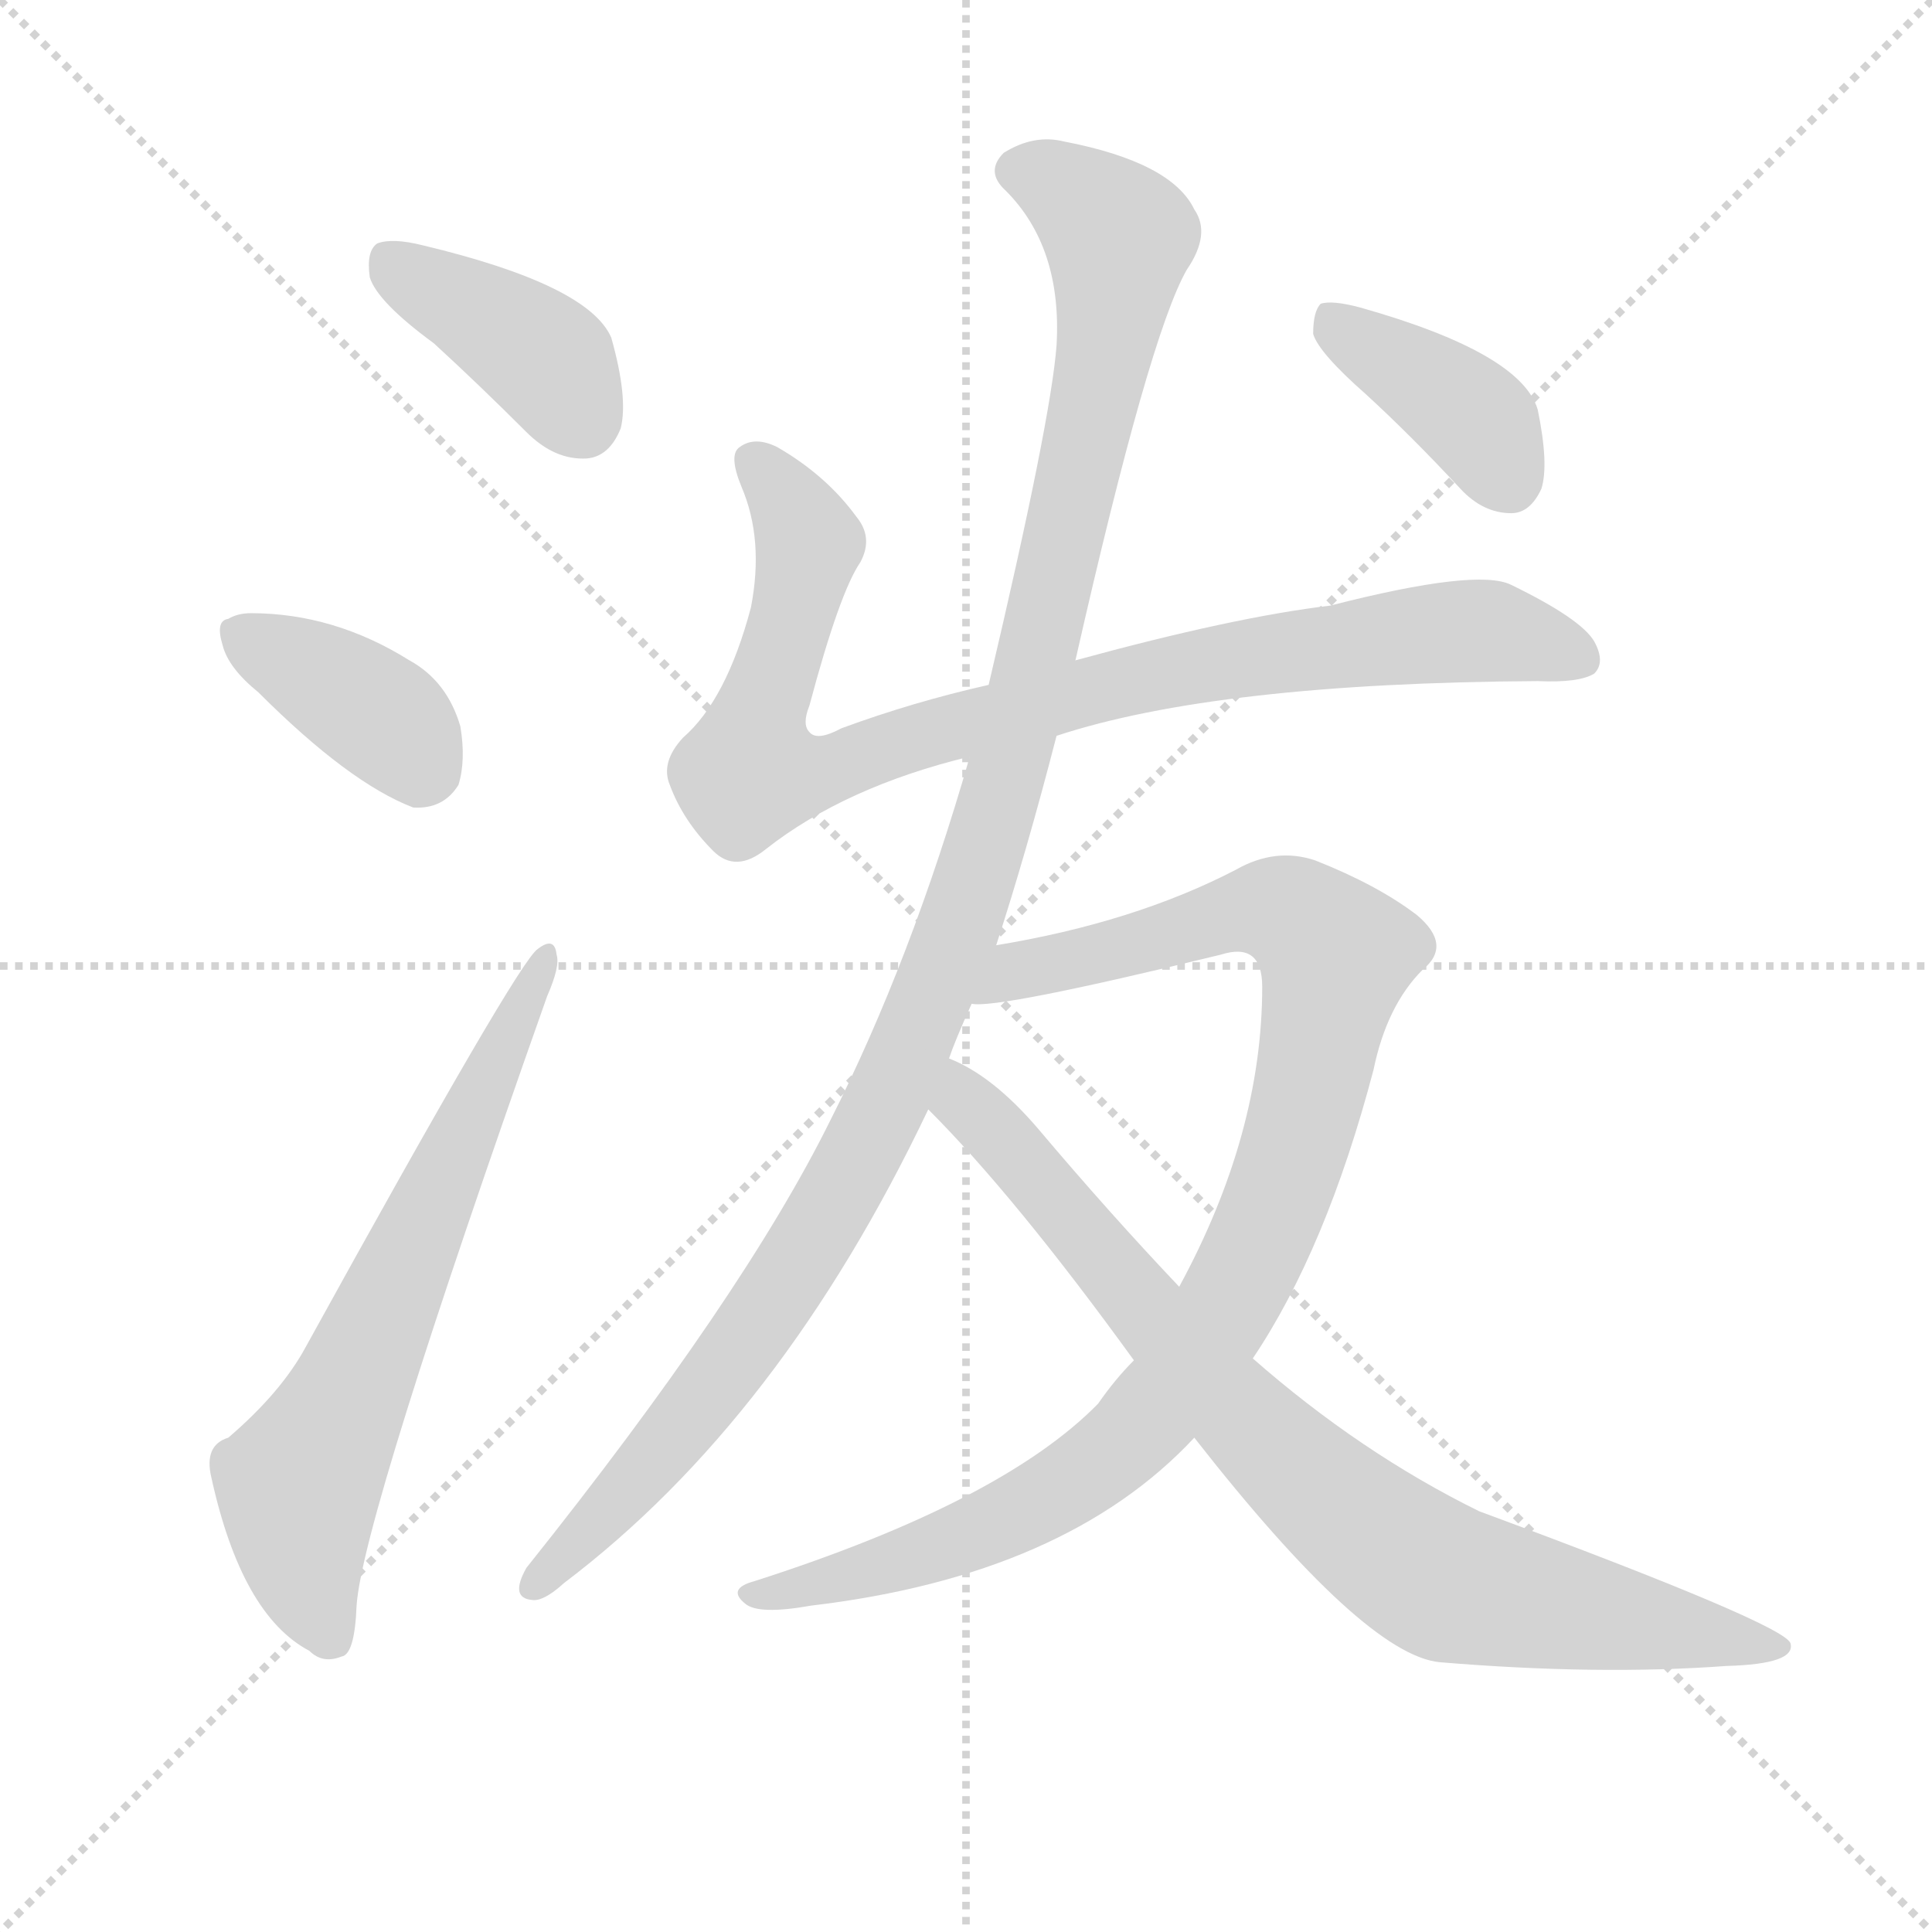 <svg version="1.1" viewBox="0 0 1024 1024" xmlns="http://www.w3.org/2000/svg">
  <g stroke="lightgray" stroke-dasharray="1,1" stroke-width="1" transform="scale(4, 4)">
    <line x1="0" y1="0" x2="256" y2="256"></line>
    <line x1="256" y1="0" x2="0" y2="256"></line>
    <line x1="128" y1="0" x2="128" y2="256"></line>
    <line x1="0" y1="128" x2="256" y2="128"></line>
  </g>
  <g transform="scale(1, -1) translate(0, -900)">
    <style type="text/css">
      
        @keyframes keyframes0 {
          from {
            stroke: blue;
            stroke-dashoffset: 391;
            stroke-width: 128;
          }
          56% {
            animation-timing-function: step-end;
            stroke: blue;
            stroke-dashoffset: 0;
            stroke-width: 128;
          }
          to {
            stroke: black;
            stroke-width: 1024;
          }
        }
        #make-me-a-hanzi-animation-0 {
          animation: keyframes0 0.568s both;
          animation-delay: 0s;
          animation-timing-function: linear;
        }
      
        @keyframes keyframes1 {
          from {
            stroke: blue;
            stroke-dashoffset: 374;
            stroke-width: 128;
          }
          55% {
            animation-timing-function: step-end;
            stroke: blue;
            stroke-dashoffset: 0;
            stroke-width: 128;
          }
          to {
            stroke: black;
            stroke-width: 1024;
          }
        }
        #make-me-a-hanzi-animation-1 {
          animation: keyframes1 0.554s both;
          animation-delay: 0.568s;
          animation-timing-function: linear;
        }
      
        @keyframes keyframes2 {
          from {
            stroke: blue;
            stroke-dashoffset: 647;
            stroke-width: 128;
          }
          68% {
            animation-timing-function: step-end;
            stroke: blue;
            stroke-dashoffset: 0;
            stroke-width: 128;
          }
          to {
            stroke: black;
            stroke-width: 1024;
          }
        }
        #make-me-a-hanzi-animation-2 {
          animation: keyframes2 0.777s both;
          animation-delay: 1.123s;
          animation-timing-function: linear;
        }
      
        @keyframes keyframes3 {
          from {
            stroke: blue;
            stroke-dashoffset: 885;
            stroke-width: 128;
          }
          74% {
            animation-timing-function: step-end;
            stroke: blue;
            stroke-dashoffset: 0;
            stroke-width: 128;
          }
          to {
            stroke: black;
            stroke-width: 1024;
          }
        }
        #make-me-a-hanzi-animation-3 {
          animation: keyframes3 0.97s both;
          animation-delay: 1.899s;
          animation-timing-function: linear;
        }
      
        @keyframes keyframes4 {
          from {
            stroke: blue;
            stroke-dashoffset: 1115;
            stroke-width: 128;
          }
          78% {
            animation-timing-function: step-end;
            stroke: blue;
            stroke-dashoffset: 0;
            stroke-width: 128;
          }
          to {
            stroke: black;
            stroke-width: 1024;
          }
        }
        #make-me-a-hanzi-animation-4 {
          animation: keyframes4 1.157s both;
          animation-delay: 2.869s;
          animation-timing-function: linear;
        }
      
        @keyframes keyframes5 {
          from {
            stroke: blue;
            stroke-dashoffset: 961;
            stroke-width: 128;
          }
          76% {
            animation-timing-function: step-end;
            stroke: blue;
            stroke-dashoffset: 0;
            stroke-width: 128;
          }
          to {
            stroke: black;
            stroke-width: 1024;
          }
        }
        #make-me-a-hanzi-animation-5 {
          animation: keyframes5 1.032s both;
          animation-delay: 4.027s;
          animation-timing-function: linear;
        }
      
        @keyframes keyframes6 {
          from {
            stroke: blue;
            stroke-dashoffset: 815;
            stroke-width: 128;
          }
          73% {
            animation-timing-function: step-end;
            stroke: blue;
            stroke-dashoffset: 0;
            stroke-width: 128;
          }
          to {
            stroke: black;
            stroke-width: 1024;
          }
        }
        #make-me-a-hanzi-animation-6 {
          animation: keyframes6 0.913s both;
          animation-delay: 5.059s;
          animation-timing-function: linear;
        }
      
        @keyframes keyframes7 {
          from {
            stroke: blue;
            stroke-dashoffset: 387;
            stroke-width: 128;
          }
          56% {
            animation-timing-function: step-end;
            stroke: blue;
            stroke-dashoffset: 0;
            stroke-width: 128;
          }
          to {
            stroke: black;
            stroke-width: 1024;
          }
        }
        #make-me-a-hanzi-animation-7 {
          animation: keyframes7 0.565s both;
          animation-delay: 5.972s;
          animation-timing-function: linear;
        }
      
    </style>
    
      <path d="M 230 718 Q 254 696 279 671 Q 294 656 311 657 Q 323 658 329 673 Q 333 689 324 721 Q 312 749 224 770 Q 208 774 200 771 Q 194 767 196 753 Q 200 740 230 718 Z" fill="lightgray"></path>
    
      <path d="M 137 533 Q 185 485 219 472 Q 235 471 243 484 Q 247 497 244 515 Q 237 539 217 550 Q 177 575 133 575 Q 126 575 121 572 Q 114 571 118 558 Q 121 546 137 533 Z" fill="lightgray"></path>
    
      <path d="M 121 138 Q 108 134 112 117 Q 128 44 164 25 Q 171 18 181 22 Q 188 23 189 49 Q 192 95 290 372 Q 297 388 295 394 Q 294 404 285 397 Q 275 391 162 186 Q 149 162 121 138 Z" fill="lightgray"></path>
    
      <path d="M 560 510 Q 645 538 815 539 Q 837 538 845 543 Q 851 549 845 560 Q 838 572 801 590 Q 783 599 705 579 Q 654 573 570 550 L 524 537 Q 484 528 446 514 Q 433 507 429 512 Q 425 516 429 526 Q 445 586 456 602 Q 463 615 454 626 Q 438 648 412 663 Q 400 669 392 663 Q 386 659 393 642 Q 405 614 398 578 Q 385 529 362 509 Q 350 496 355 484 Q 362 465 378 449 Q 390 437 406 450 Q 448 483 514 499 L 560 510 Z" fill="lightgray"></path>
    
      <path d="M 528 399 Q 544 448 560 510 L 570 550 Q 609 722 629 757 Q 642 776 633 789 Q 621 814 564 825 Q 548 829 532 819 Q 522 809 533 799 Q 563 769 560 717 Q 557 677 524 537 L 514 499 Q 483 391 440 306 Q 394 213 279 69 Q 270 53 282 52 Q 288 51 299 61 Q 414 148 492 312 L 503 339 Q 506 348 515 368 L 528 399 Z" fill="lightgray"></path>
    
      <path d="M 601 179 Q 591 169 582 156 Q 531 104 400 62 Q 385 58 395 50 Q 402 44 430 49 Q 565 65 633 138 L 664 180 Q 703 238 728 333 Q 735 367 754 386 Q 770 399 751 415 Q 730 431 697 444 Q 676 451 655 439 Q 601 411 528 399 C 499 394 485 365 515 368 Q 528 365 647 394 Q 669 401 669 377 Q 669 299 625 218 L 601 179 Z" fill="lightgray"></path>
    
      <path d="M 492 312 Q 538 266 601 179 L 633 138 Q 723 23 763 19 Q 847 12 915 17 Q 952 18 949 29 Q 946 39 784 99 Q 721 130 664 180 L 625 218 Q 588 257 550 302 Q 526 330 503 339 C 476 353 471 334 492 312 Z" fill="lightgray"></path>
    
      <path d="M 724 691 Q 748 669 774 641 Q 786 628 801 628 Q 811 628 817 641 Q 821 654 815 683 Q 806 713 721 737 Q 706 741 700 739 Q 696 735 696 723 Q 699 713 724 691 Z" fill="lightgray"></path>
    
    
      <clipPath id="make-me-a-hanzi-clip-0">
        <path d="M 230 718 Q 254 696 279 671 Q 294 656 311 657 Q 323 658 329 673 Q 333 689 324 721 Q 312 749 224 770 Q 208 774 200 771 Q 194 767 196 753 Q 200 740 230 718 Z"></path>
      </clipPath>
      <path clip-path="url(#make-me-a-hanzi-clip-0)" d="M 206 763 L 288 710 L 308 679" fill="none" id="make-me-a-hanzi-animation-0" stroke-dasharray="263 526" stroke-linecap="round"></path>
    
      <clipPath id="make-me-a-hanzi-clip-1">
        <path d="M 137 533 Q 185 485 219 472 Q 235 471 243 484 Q 247 497 244 515 Q 237 539 217 550 Q 177 575 133 575 Q 126 575 121 572 Q 114 571 118 558 Q 121 546 137 533 Z"></path>
      </clipPath>
      <path clip-path="url(#make-me-a-hanzi-clip-1)" d="M 130 563 L 194 526 L 213 510 L 222 493" fill="none" id="make-me-a-hanzi-animation-1" stroke-dasharray="246 492" stroke-linecap="round"></path>
    
      <clipPath id="make-me-a-hanzi-clip-2">
        <path d="M 121 138 Q 108 134 112 117 Q 128 44 164 25 Q 171 18 181 22 Q 188 23 189 49 Q 192 95 290 372 Q 297 388 295 394 Q 294 404 285 397 Q 275 391 162 186 Q 149 162 121 138 Z"></path>
      </clipPath>
      <path clip-path="url(#make-me-a-hanzi-clip-2)" d="M 175 32 L 160 73 L 158 113 L 289 391" fill="none" id="make-me-a-hanzi-animation-2" stroke-dasharray="519 1038" stroke-linecap="round"></path>
    
      <clipPath id="make-me-a-hanzi-clip-3">
        <path d="M 560 510 Q 645 538 815 539 Q 837 538 845 543 Q 851 549 845 560 Q 838 572 801 590 Q 783 599 705 579 Q 654 573 570 550 L 524 537 Q 484 528 446 514 Q 433 507 429 512 Q 425 516 429 526 Q 445 586 456 602 Q 463 615 454 626 Q 438 648 412 663 Q 400 669 392 663 Q 386 659 393 642 Q 405 614 398 578 Q 385 529 362 509 Q 350 496 355 484 Q 362 465 378 449 Q 390 437 406 450 Q 448 483 514 499 L 560 510 Z"></path>
      </clipPath>
      <path clip-path="url(#make-me-a-hanzi-clip-3)" d="M 399 656 L 428 614 L 399 507 L 397 491 L 405 489 L 440 491 L 496 513 L 601 541 L 690 556 L 781 566 L 836 551" fill="none" id="make-me-a-hanzi-animation-3" stroke-dasharray="757 1514" stroke-linecap="round"></path>
    
      <clipPath id="make-me-a-hanzi-clip-4">
        <path d="M 528 399 Q 544 448 560 510 L 570 550 Q 609 722 629 757 Q 642 776 633 789 Q 621 814 564 825 Q 548 829 532 819 Q 522 809 533 799 Q 563 769 560 717 Q 557 677 524 537 L 514 499 Q 483 391 440 306 Q 394 213 279 69 Q 270 53 282 52 Q 288 51 299 61 Q 414 148 492 312 L 503 339 Q 506 348 515 368 L 528 399 Z"></path>
      </clipPath>
      <path clip-path="url(#make-me-a-hanzi-clip-4)" d="M 539 809 L 569 797 L 593 772 L 569 632 L 510 412 L 469 313 L 420 225 L 356 138 L 283 61" fill="none" id="make-me-a-hanzi-animation-4" stroke-dasharray="987 1974" stroke-linecap="round"></path>
    
      <clipPath id="make-me-a-hanzi-clip-5">
        <path d="M 601 179 Q 591 169 582 156 Q 531 104 400 62 Q 385 58 395 50 Q 402 44 430 49 Q 565 65 633 138 L 664 180 Q 703 238 728 333 Q 735 367 754 386 Q 770 399 751 415 Q 730 431 697 444 Q 676 451 655 439 Q 601 411 528 399 C 499 394 485 365 515 368 Q 528 365 647 394 Q 669 401 669 377 Q 669 299 625 218 L 601 179 Z"></path>
      </clipPath>
      <path clip-path="url(#make-me-a-hanzi-clip-5)" d="M 517 373 L 540 386 L 672 418 L 692 411 L 707 390 L 693 316 L 674 258 L 639 190 L 602 141 L 571 116 L 519 89 L 456 66 L 401 55" fill="none" id="make-me-a-hanzi-animation-5" stroke-dasharray="833 1666" stroke-linecap="round"></path>
    
      <clipPath id="make-me-a-hanzi-clip-6">
        <path d="M 492 312 Q 538 266 601 179 L 633 138 Q 723 23 763 19 Q 847 12 915 17 Q 952 18 949 29 Q 946 39 784 99 Q 721 130 664 180 L 625 218 Q 588 257 550 302 Q 526 330 503 339 C 476 353 471 334 492 312 Z"></path>
      </clipPath>
      <path clip-path="url(#make-me-a-hanzi-clip-6)" d="M 506 330 L 517 310 L 649 159 L 742 76 L 768 60 L 945 27" fill="none" id="make-me-a-hanzi-animation-6" stroke-dasharray="687 1374" stroke-linecap="round"></path>
    
      <clipPath id="make-me-a-hanzi-clip-7">
        <path d="M 724 691 Q 748 669 774 641 Q 786 628 801 628 Q 811 628 817 641 Q 821 654 815 683 Q 806 713 721 737 Q 706 741 700 739 Q 696 735 696 723 Q 699 713 724 691 Z"></path>
      </clipPath>
      <path clip-path="url(#make-me-a-hanzi-clip-7)" d="M 705 733 L 781 678 L 800 646" fill="none" id="make-me-a-hanzi-animation-7" stroke-dasharray="259 518" stroke-linecap="round"></path>
    
  </g>
</svg>